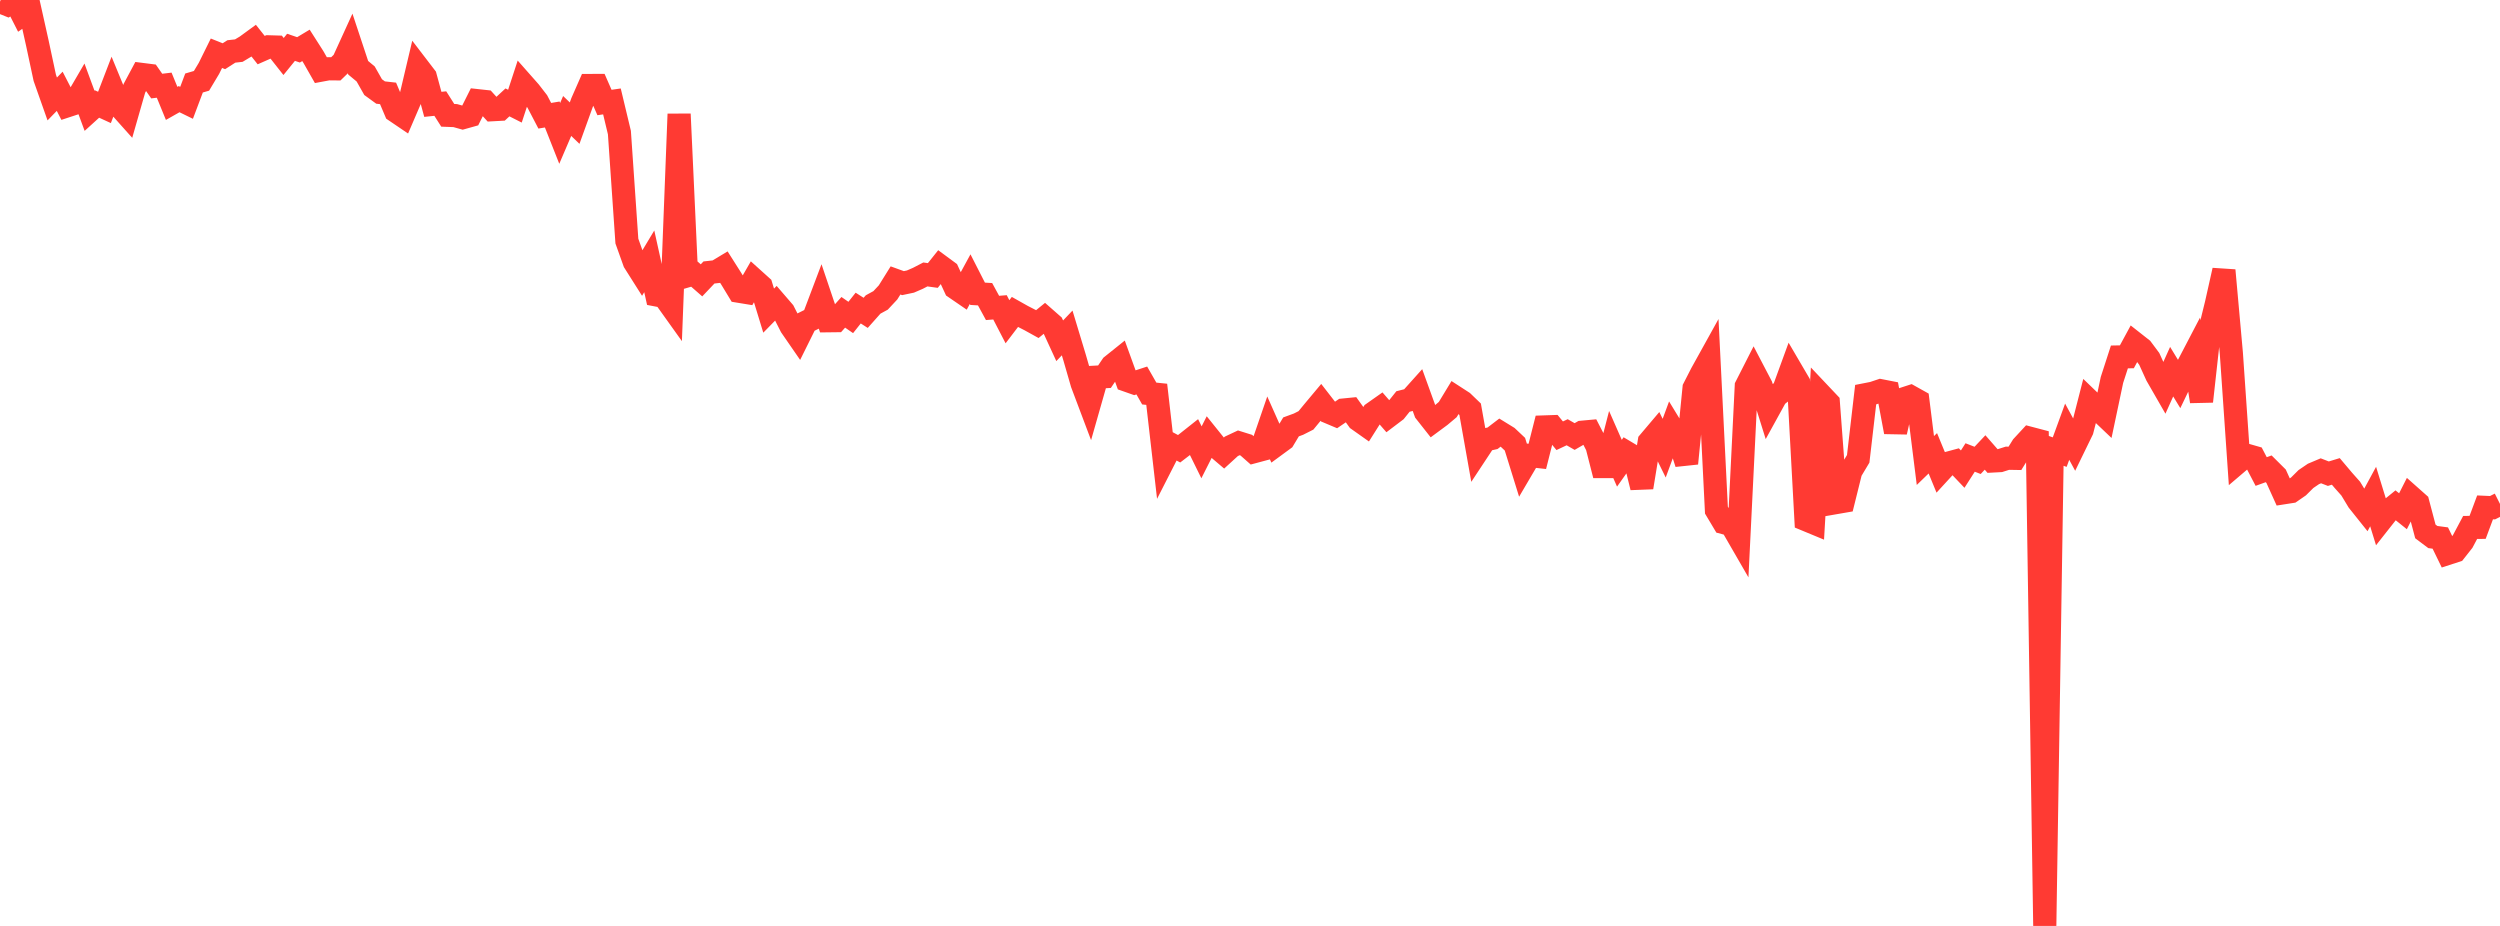 <?xml version="1.0" standalone="no"?>
<!DOCTYPE svg PUBLIC "-//W3C//DTD SVG 1.1//EN" "http://www.w3.org/Graphics/SVG/1.1/DTD/svg11.dtd">

<svg width="135" height="50" viewBox="0 0 135 50" preserveAspectRatio="none" 
  xmlns="http://www.w3.org/2000/svg"
  xmlns:xlink="http://www.w3.org/1999/xlink">


<polyline points="0.0, 0.089 0.403, 0.251 0.806, 0.0 1.209, 0.792 1.612, 0.512 2.015, 2.319 2.418, 4.202 2.821, 5.344 3.224, 4.93 3.627, 5.713 4.03, 5.581 4.433, 4.89 4.836, 5.982 5.239, 5.616 5.642, 5.801 6.045, 4.752 6.448, 5.73 6.851, 6.181 7.254, 4.774 7.657, 4.02 8.06, 4.071 8.463, 4.648 8.866, 4.599 9.269, 5.583 9.672, 5.355 10.075, 5.552 10.478, 4.482 10.881, 4.365 11.284, 3.691 11.687, 2.875 12.09, 3.036 12.493, 2.778 12.896, 2.733 13.299, 2.491 13.701, 2.197 14.104, 2.706 14.507, 2.528 14.91, 2.54 15.313, 3.051 15.716, 2.555 16.119, 2.692 16.522, 2.45 16.925, 3.081 17.328, 3.789 17.731, 3.714 18.134, 3.718 18.537, 3.327 18.94, 2.444 19.343, 3.659 19.746, 3.994 20.149, 4.705 20.552, 4.998 20.955, 5.043 21.358, 5.995 21.761, 6.268 22.164, 5.33 22.567, 3.625 22.97, 4.151 23.373, 5.635 23.776, 5.593 24.179, 6.227 24.582, 6.242 24.985, 6.355 25.388, 6.242 25.791, 5.437 26.194, 5.481 26.597, 5.924 27.0, 5.902 27.403, 5.529 27.806, 5.733 28.209, 4.502 28.612, 4.958 29.015, 5.479 29.418, 6.251 29.821, 6.183 30.224, 7.203 30.627, 6.262 31.03, 6.65 31.433, 5.533 31.836, 4.616 32.239, 4.615 32.642, 5.535 33.045, 5.477 33.448, 7.16 33.851, 13.018 34.254, 14.146 34.657, 14.783 35.06, 14.112 35.463, 15.93 35.866, 16.007 36.269, 16.571 36.672, 6.159 37.075, 14.904 37.478, 14.786 37.881, 15.139 38.284, 14.714 38.687, 14.669 39.09, 14.426 39.493, 15.061 39.896, 15.726 40.299, 15.792 40.701, 15.094 41.104, 15.457 41.507, 16.775 41.91, 16.363 42.313, 16.831 42.716, 17.623 43.119, 18.207 43.522, 17.394 43.925, 17.193 44.328, 16.126 44.731, 17.321 45.134, 17.316 45.537, 16.865 45.94, 17.143 46.343, 16.636 46.746, 16.894 47.149, 16.441 47.552, 16.221 47.955, 15.79 48.358, 15.143 48.761, 15.289 49.164, 15.204 49.567, 15.029 49.97, 14.82 50.373, 14.876 50.776, 14.371 51.179, 14.668 51.582, 15.539 51.985, 15.815 52.388, 15.074 52.791, 15.864 53.194, 15.888 53.597, 16.628 54.0, 16.596 54.403, 17.374 54.806, 16.845 55.209, 17.072 55.612, 17.279 56.015, 17.502 56.418, 17.173 56.821, 17.527 57.224, 18.402 57.627, 17.979 58.03, 19.313 58.433, 20.709 58.836, 21.778 59.239, 20.364 59.642, 20.342 60.045, 19.747 60.448, 19.424 60.851, 20.536 61.254, 20.678 61.657, 20.546 62.06, 21.251 62.463, 21.292 62.866, 24.807 63.269, 24.017 63.672, 24.233 64.075, 23.924 64.478, 23.605 64.881, 24.425 65.284, 23.626 65.687, 24.127 66.09, 24.47 66.493, 24.102 66.896, 23.913 67.299, 24.039 67.701, 24.394 68.104, 24.286 68.507, 23.114 68.91, 24.019 69.313, 23.723 69.716, 23.052 70.119, 22.904 70.522, 22.7 70.925, 22.21 71.328, 21.728 71.731, 22.247 72.134, 22.417 72.537, 22.143 72.94, 22.103 73.343, 22.664 73.746, 22.949 74.149, 22.31 74.552, 22.026 74.955, 22.49 75.358, 22.185 75.761, 21.681 76.164, 21.578 76.567, 21.129 76.97, 22.242 77.373, 22.753 77.776, 22.455 78.179, 22.116 78.582, 21.451 78.985, 21.712 79.388, 22.1 79.791, 24.368 80.194, 23.757 80.597, 23.667 81.0, 23.359 81.403, 23.607 81.806, 23.987 82.209, 25.286 82.612, 24.6 83.015, 24.645 83.418, 23.054 83.821, 23.04 84.224, 23.531 84.627, 23.341 85.03, 23.573 85.433, 23.34 85.836, 23.303 86.239, 24.084 86.642, 25.663 87.045, 24.098 87.448, 25.015 87.851, 24.445 88.254, 24.685 88.657, 26.32 89.06, 23.858 89.463, 23.382 89.866, 24.201 90.269, 23.107 90.672, 23.768 91.075, 25.024 91.478, 20.962 91.881, 20.173 92.284, 19.446 92.687, 27.548 93.09, 28.223 93.493, 28.33 93.896, 29.028 94.299, 20.857 94.701, 20.066 95.104, 20.837 95.507, 22.125 95.91, 21.393 96.313, 21.072 96.716, 19.968 97.119, 20.656 97.522, 28.061 97.925, 28.228 98.328, 21.326 98.731, 21.752 99.134, 27.141 99.537, 27.071 99.94, 25.45 100.343, 24.777 100.746, 21.311 101.149, 21.232 101.552, 21.097 101.955, 21.176 102.358, 23.327 102.761, 21.551 103.164, 21.42 103.567, 21.645 103.97, 24.868 104.373, 24.478 104.776, 25.457 105.179, 25.018 105.582, 24.909 105.985, 25.333 106.388, 24.704 106.791, 24.861 107.194, 24.433 107.597, 24.894 108.0, 24.872 108.403, 24.744 108.806, 24.751 109.209, 24.101 109.612, 23.666 110.015, 23.772 110.418, 50.0 110.821, 24.271 111.224, 24.415 111.627, 23.312 112.03, 24.056 112.433, 23.228 112.836, 21.656 113.239, 22.044 113.642, 22.427 114.045, 20.519 114.448, 19.275 114.851, 19.267 115.254, 18.524 115.657, 18.841 116.06, 19.381 116.463, 20.266 116.866, 20.967 117.269, 20.071 117.672, 20.732 118.075, 19.892 118.478, 19.12 118.881, 21.675 119.284, 18.036 119.687, 16.397 120.09, 14.599 120.493, 19.076 120.896, 24.919 121.299, 24.576 121.701, 24.691 122.104, 25.462 122.507, 25.316 122.91, 25.717 123.313, 26.609 123.716, 26.546 124.119, 26.267 124.522, 25.867 124.925, 25.593 125.328, 25.423 125.731, 25.579 126.134, 25.456 126.537, 25.933 126.94, 26.387 127.343, 27.053 127.746, 27.558 128.149, 26.814 128.552, 28.122 128.955, 27.611 129.358, 27.284 129.761, 27.608 130.164, 26.812 130.567, 27.17 130.97, 28.697 131.373, 29 131.776, 29.054 132.179, 29.883 132.582, 29.752 132.985, 29.24 133.388, 28.482 133.791, 28.478 134.194, 27.398 134.597, 27.416 135.0, 27.213" fill="none" stroke="#ff3a33" stroke-width="1.25"/>

</svg>